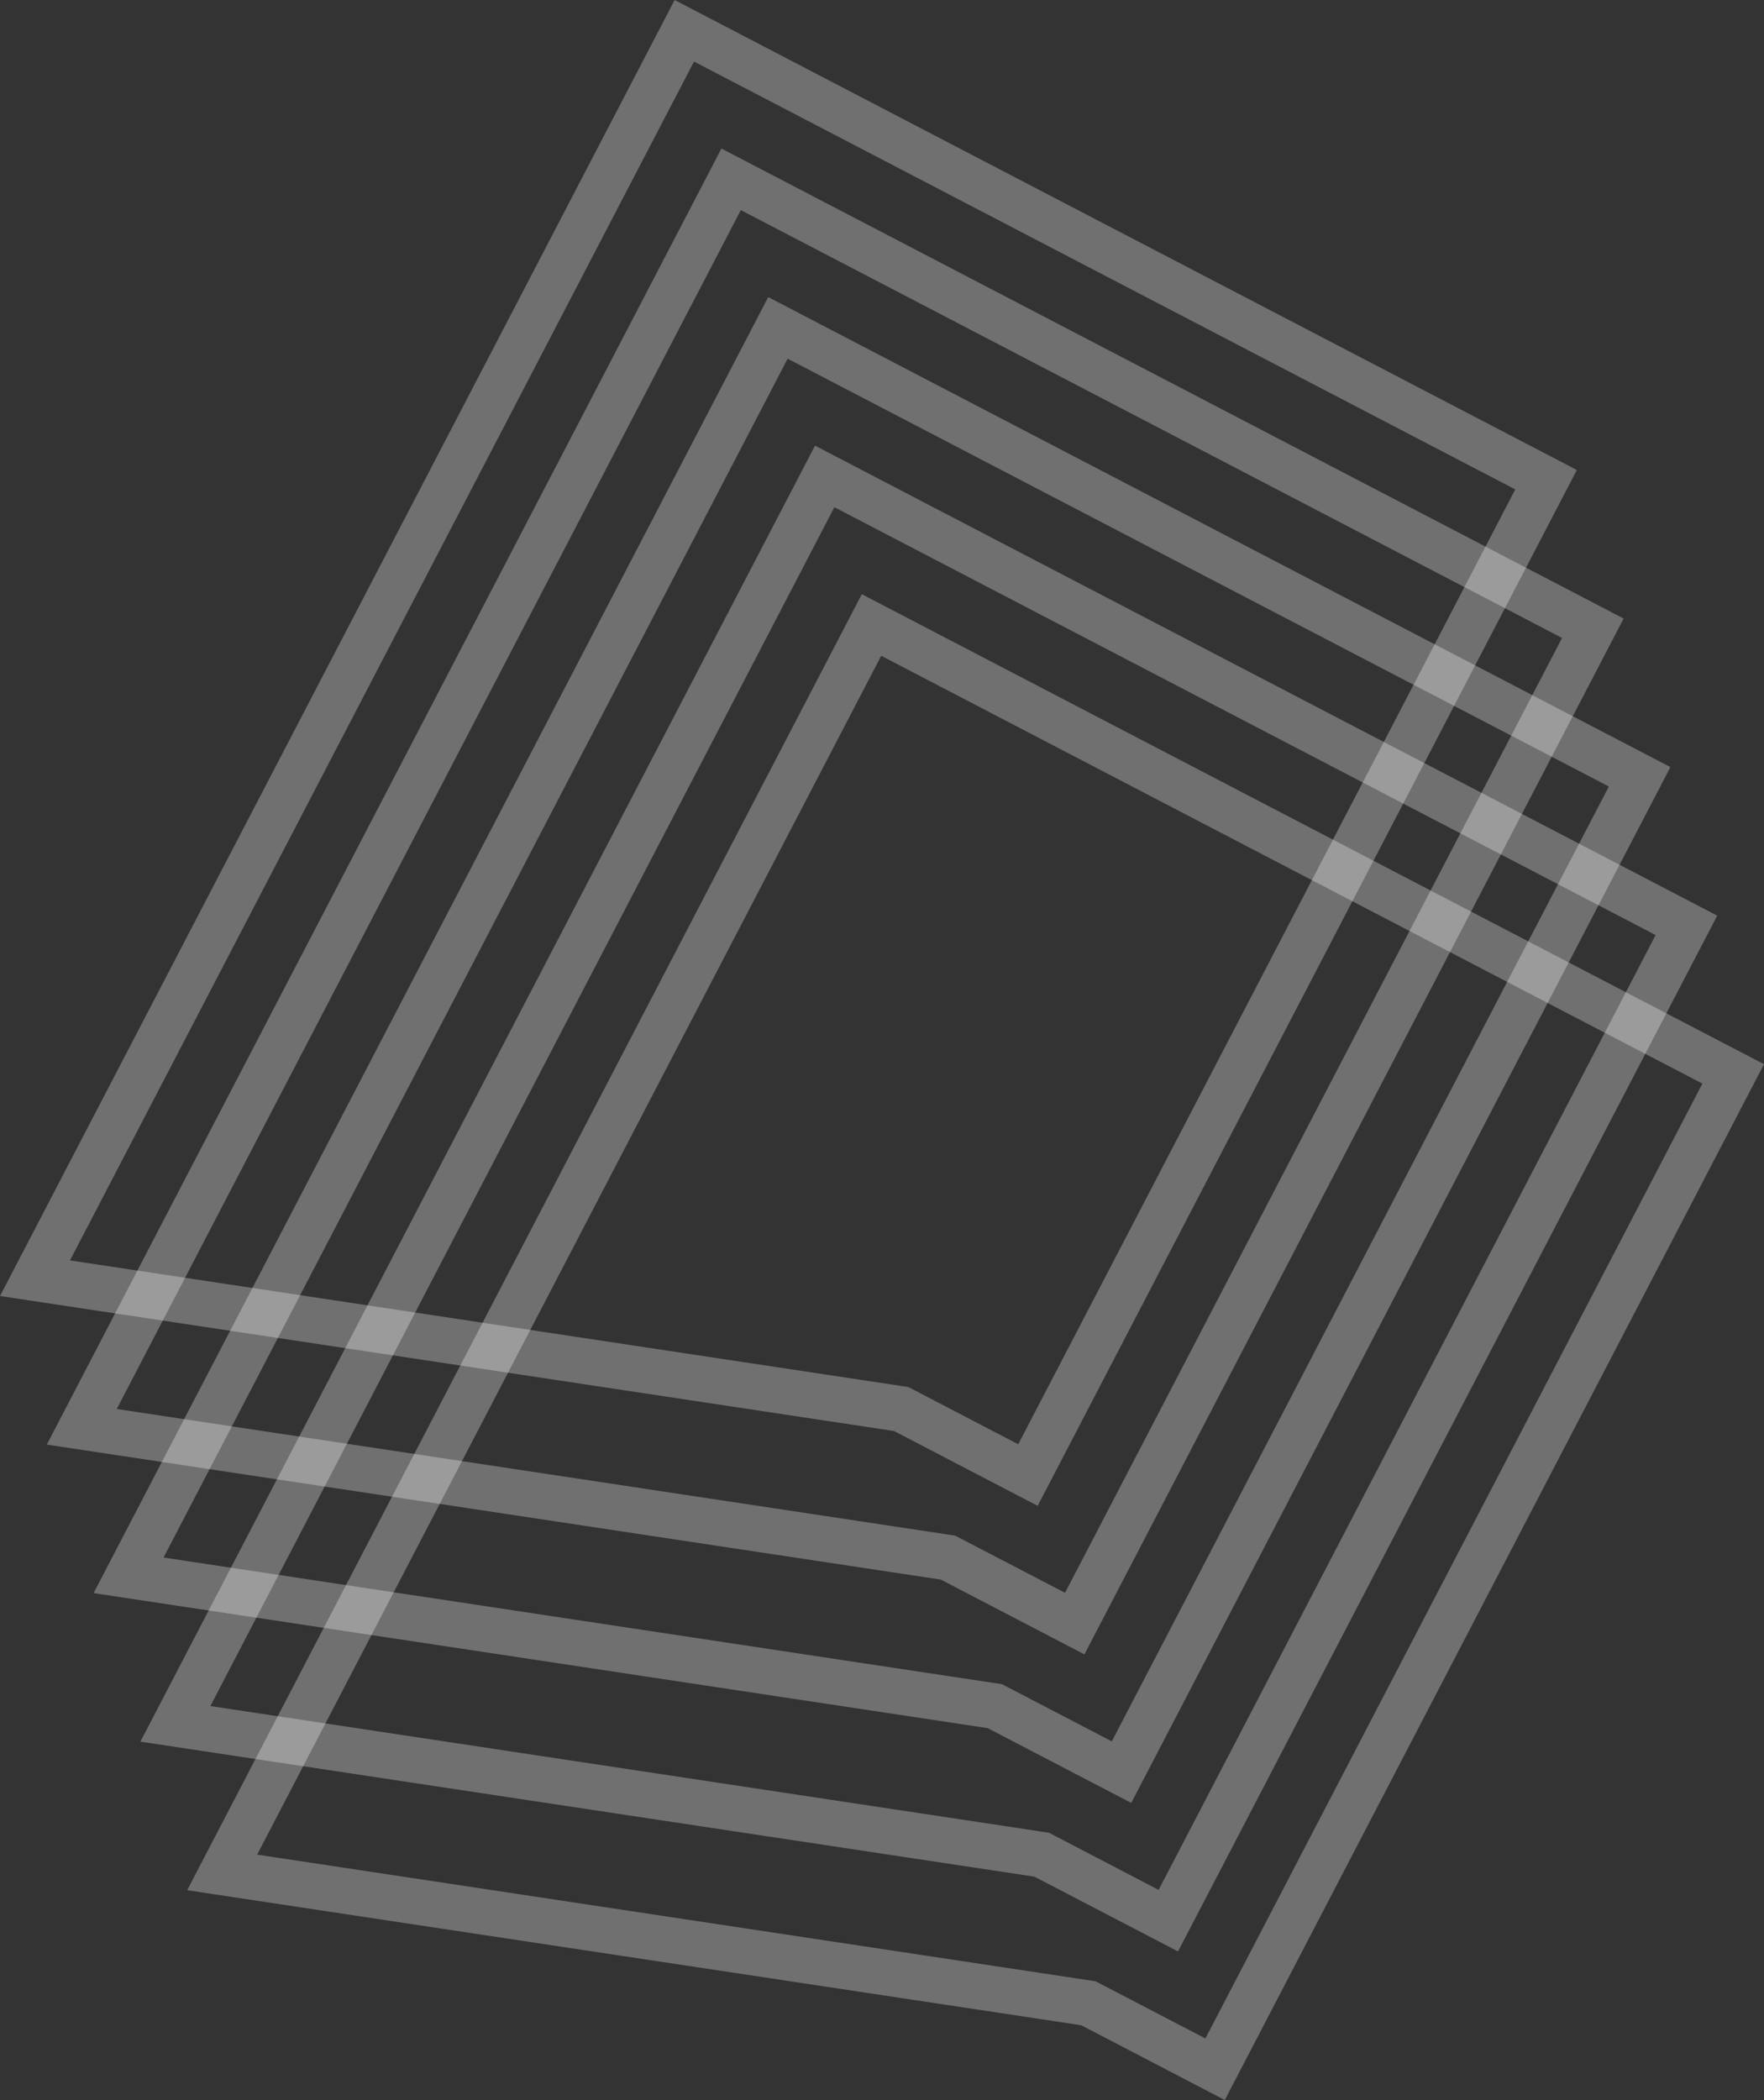 <svg xmlns="http://www.w3.org/2000/svg" xmlns:xlink="http://www.w3.org/1999/xlink" width="2239.62" height="2665.19" viewBox="0 0 2239.62 2665.19"><rect x="0" y="0" width="2239.62" height="2665.19" fill="#333333" stroke="none"/><defs><clipPath id="a" transform="translate(-429.99 125.35)"><rect x="397.99" y="-129.15" width="2224.49" height="2751.9" transform="translate(-304.91 511.57) rotate(-17.49)" fill="none"/></clipPath><clipPath id="b" transform="translate(-429.99 125.35)"><rect x="483.33" y="427.91" width="2256.61" height="2256.61" transform="translate(-393.22 556.36) rotate(-17.49)" fill="none"/></clipPath><clipPath id="c" transform="translate(-429.99 125.35)"><rect x="364.51" y="50.87" width="2256.61" height="2256.6" transform="translate(-285.39 503.21) rotate(-17.49)" fill="none"/></clipPath><clipPath id="d" transform="translate(-429.99 125.35)"><rect x="305.1" y="-137.66" width="2256.61" height="2256.6" transform="translate(-231.47 476.63) rotate(-17.49)" fill="none"/></clipPath><clipPath id="e" transform="translate(-429.99 125.35)"><rect x="542.74" y="616.43" width="2256.61" height="2256.61" transform="translate(-447.14 582.93) rotate(-17.49)" fill="none"/></clipPath><clipPath id="f" transform="translate(-429.99 125.35)"><rect x="423.92" y="239.39" width="2256.61" height="2256.6" transform="translate(-339.31 529.78) rotate(-17.49)" fill="none"/></clipPath></defs><g clip-path="url(#a)"><g opacity="0.3"><g clip-path="url(#b)"><path d="M1901,2273.16,2532,1061.34l-1042.66-543L697.08,2039.83,1752,2199.12l9.56,1.44,8.53,4.39ZM1464.76,440.22,2610.2,1036.71,1925.64,2351.24l-182.3-94.87L608.22,2085Z" transform="translate(-429.99 125.35)" fill="#fff"/></g></g><g opacity="0.3"><g clip-path="url(#c)"><path d="M1782.16,1896.11,2413.22,684.29l-1042.66-543L578.23,1662.82l1054.93,159.29,9.56,1.44,8.55,4.46ZM1345.94,63.17,2491.37,659.66l-684.58,1314.6-182.26-94.91L489.4,1708Z" transform="translate(-429.99 125.35)" fill="#fff"/></g></g><g opacity="0.3"><g clip-path="url(#d)"><path d="M1722.75,1707.59,2353.81,495.77l-1042.67-543L518.84,1474.25l1054.93,159.29,9.55,1.44,8.56,4.46ZM1286.53-125.35,2432,471.14,1747.43,1785.72l-182.33-94.93L430,1519.44Z" transform="translate(-429.99 125.35)" fill="#fff"/></g></g><g opacity="0.3"><g clip-path="url(#e)"><path d="M1960.4,2461.69l631-1211.83L1548.8,706.9,756.47,2228.4,1811.4,2387.69l9.55,1.44,8.56,4.47ZM1524.17,628.75,2669.6,1225.23,1985,2539.84l-182.26-94.92L667.63,2273.55Z" transform="translate(-429.99 125.35)" fill="#fff"/></g></g><g opacity="0.3"><g clip-path="url(#f)"><path d="M1841.57,2084.64,2472.63,872.81,1430,329.85,637.65,1851.35l1054.92,159.29,9.56,1.44,8.56,4.47ZM1405.35,251.7,2550.78,848.18,1866.25,2162.77,1684,2067.86,548.81,1896.49Z" transform="translate(-429.99 125.35)" fill="#fff"/></g></g></g></svg>